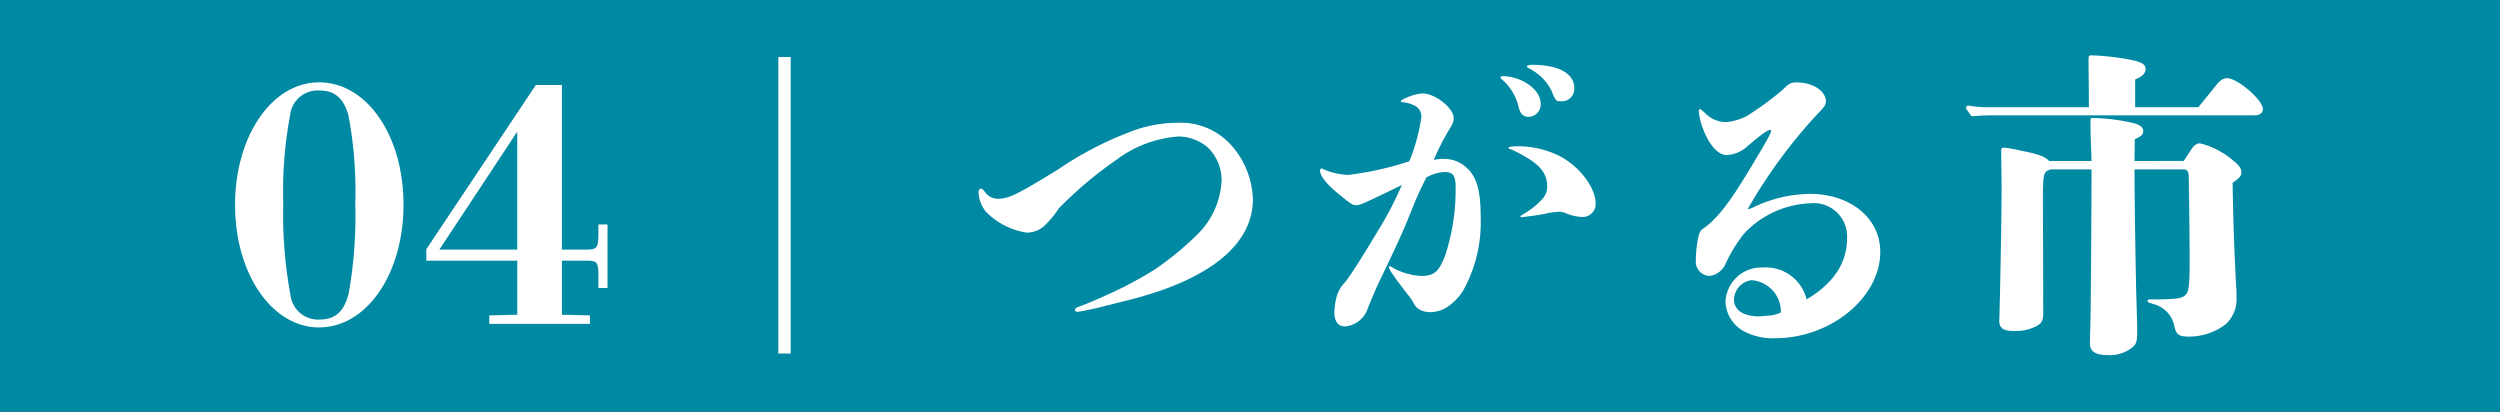 <svg xmlns="http://www.w3.org/2000/svg" xmlns:xlink="http://www.w3.org/1999/xlink" width="191.759" height="31.584" viewBox="0 0 191.759 31.584">
  <rect x="0" y="0" width="191.759" height="31.584" fill="#333333" stroke="none"/>
  <defs>
    <clipPath id="clip-path">
      <rect id="長方形_375" data-name="長方形 375" width="191.759" height="31.584" transform="translate(0 -0.001)" fill="none"/>
    </clipPath>
  </defs>
  <g id="グループ_846" data-name="グループ 846" transform="translate(0 0)">
    <rect id="長方形_373" data-name="長方形 373" width="191.758" height="31.584" transform="translate(0 -0.001)" fill="#0089a2"/>
    <g id="グループ_845" data-name="グループ 845">
      <g id="グループ_844" data-name="グループ 844" clip-path="url(#clip-path)">
        <path id="パス_1840" data-name="パス 1840" d="M24.477,25.116c-3.624,0-6.448-4.124-6.448-9.4s2.824-9.4,6.448-9.4c3.65,0,6.474,4.074,6.474,9.373,0,5.324-2.824,9.423-6.474,9.423m-2.2-2.5a2.135,2.135,0,0,0,2.225,1.9c1.224,0,1.9-.625,2.249-2.024a33.924,33.924,0,0,0,.5-6.8,31.531,31.531,0,0,0-.525-6.847c-.4-1.4-1.125-1.9-2.25-1.9a2.126,2.126,0,0,0-2.224,1.9,31.8,31.8,0,0,0-.525,6.8,33.877,33.877,0,0,0,.55,6.974" fill="#fff"/>
        <path id="パス_1841" data-name="パス 1841" d="M41.1,6.522h2V19.143h1.925c.775,0,.875-.15.875-1.3v-.625h.7v4.873h-.7v-.925c0-1.049-.1-1.174-.875-1.174H43.1v4.149l2.15.05v.65H37.528v-.65l2.15-.05V19.993H32.7v-.875ZM33.7,19.143h5.974V10.1Z" fill="#fff"/>
        <rect id="長方形_374" data-name="長方形 374" width="0.95" height="22.744" transform="translate(59.701 4.371)" fill="#fff"/>
        <path id="パス_1842" data-name="パス 1842" d="M80.027,17.393a2.031,2.031,0,0,1-1.274.451,5.534,5.534,0,0,1-3.125-1.6,2.569,2.569,0,0,1-.575-1.476c0-.175.076-.3.2-.3.074,0,.125.026.324.3a1.2,1.2,0,0,0,.975.476c.8,0,1.4-.276,4.574-2.225a26.487,26.487,0,0,1,5.548-2.9,9.958,9.958,0,0,1,3.6-.7,5.206,5.206,0,0,1,4.174,1.725A6.506,6.506,0,0,1,96.1,15.293c0,3.425-3.274,6.1-9.247,7.649-.875.224-1.875.474-2.675.676-.8.173-1.424.3-1.549.3a.166.166,0,0,1-.175-.149c0-.075.05-.149.249-.226.625-.224,1.25-.5,1.875-.774a30.419,30.419,0,0,0,4-2.1,22.9,22.9,0,0,0,3.174-2.6,6.189,6.189,0,0,0,1.95-4.25,3.525,3.525,0,0,0-1.05-2.5A3.518,3.518,0,0,0,90.4,10.47a8.982,8.982,0,0,0-4.749,1.775,30.5,30.5,0,0,0-4.424,3.724,7.6,7.6,0,0,1-1.2,1.424" fill="#fff"/>
        <path id="パス_1843" data-name="パス 1843" d="M110.7,12.195a2.479,2.479,0,0,1,1.775.649c.825.725,1.1,1.826,1.1,3.875a10.763,10.763,0,0,1-1.375,5.623,4.28,4.28,0,0,1-.975,1.05,2.447,2.447,0,0,1-1.475.55,1.739,1.739,0,0,1-.874-.2,1.094,1.094,0,0,1-.375-.375c-.1-.176-.225-.375-.275-.45-.1-.151-.25-.326-.4-.525-.425-.551-.75-.975-.975-1.325a2.024,2.024,0,0,1-.325-.575.066.066,0,0,1,.075-.074,1.043,1.043,0,0,1,.325.173,5.177,5.177,0,0,0,2.074.576c.976,0,1.351-.3,1.825-1.5a15.988,15.988,0,0,0,.825-5.325c0-.875-.2-1.149-.85-1.149a3.143,3.143,0,0,0-1.4.425c-.374.775-.6,1.2-1.024,2.25-.5,1.249-.875,2.174-1.825,4.148-.55,1.175-.824,1.7-1.025,2.174-.174.4-.324.75-.6,1.426a2.032,2.032,0,0,1-1.75,1.424c-.525,0-.825-.375-.825-1.075a5.135,5.135,0,0,1,.2-1.3,2.642,2.642,0,0,1,.625-1.025c.4-.475,1.575-2.349,2.449-3.824a26.324,26.324,0,0,0,1.9-3.625c-2.874,1.4-3.224,1.551-3.474,1.551s-.4-.076-.925-.5c-.225-.176-.475-.375-.875-.725-.6-.551-1-1.076-1-1.426,0-.074.051-.173.125-.173.051,0,.051.024.1.048a5.3,5.3,0,0,0,1.925.451,23.832,23.832,0,0,0,4.7-1.05,14.353,14.353,0,0,0,.925-3.4.925.925,0,0,0-.6-.9,2.339,2.339,0,0,0-.825-.225q-.15,0-.15-.075c0-.075.225-.2.55-.325a3.5,3.5,0,0,1,1.124-.275c.95,0,2.375,1.125,2.375,1.875,0,.3-.025.375-.4,1a17.2,17.2,0,0,0-1.124,2.224,3.024,3.024,0,0,1,.724-.075m6.548-3.224a.748.748,0,0,1-.574-.275,2.036,2.036,0,0,1-.225-.625,3.974,3.974,0,0,0-1.275-2,.135.135,0,0,1-.075-.125c0-.074.05-.1.15-.1,1.45,0,2.924,1.026,2.924,2.075a.957.957,0,0,1-.925,1.05m-.624,7.648a.134.134,0,0,1,.075-.1c.2-.125.35-.2.525-.325a5.211,5.211,0,0,0,1-.85,1.373,1.373,0,0,0,.449-1.025c0-1-.5-1.648-1.9-2.424a9.8,9.8,0,0,0-.9-.449c-.1-.025-.175-.076-.175-.1s.025-.049.1-.075a4.5,4.5,0,0,1,.7-.05,7.272,7.272,0,0,1,2.974.675c1.625.776,2.924,2.475,2.924,3.749a1,1,0,0,1-1.049,1,3.445,3.445,0,0,1-1.275-.3,1.538,1.538,0,0,0-.4-.1,5.75,5.75,0,0,0-1.25.174c-.25.05-.724.125-1.15.175-.174.025-.524.075-.574.075s-.075-.026-.075-.05M119,6.946a3.79,3.79,0,0,0-1.725-1.7c-.1-.05-.15-.1-.15-.151,0-.074.125-.125.375-.125,2.025,0,3.25.651,3.25,1.776a.951.951,0,0,1-1,1.024c-.4,0-.425-.024-.75-.825" fill="#fff"/>
        <path id="パス_1844" data-name="パス 1844" d="M134.4,15.943a10.419,10.419,0,0,1,4.4-1.074c3.149,0,5.424,1.874,5.424,4.449,0,3.5-3.8,6.623-8.048,6.623a4.717,4.717,0,0,1-2.2-.426,2.712,2.712,0,0,1-1.625-2.324,2.751,2.751,0,0,1,2.85-2.674,3.23,3.23,0,0,1,3.374,2.45c2.075-1.25,3.1-2.8,3.1-4.674a2.555,2.555,0,0,0-2.824-2.7,7.355,7.355,0,0,0-5.074,2.324,11.427,11.427,0,0,0-1.4,2.274,1.568,1.568,0,0,1-1.224.975,1.1,1.1,0,0,1-1.075-1.225,9.427,9.427,0,0,1,.125-1.425c.125-.673.2-.849.5-1.024,1.05-.774,1.924-1.9,3.424-4.374,1.4-2.324,1.725-2.9,1.725-3.1,0-.049-.025-.049-.075-.049-.2,0-.625.3-1.775,1.274a2.511,2.511,0,0,1-1.549.65c-.65,0-1.325-.724-1.8-1.949a4.762,4.762,0,0,1-.35-1.425c0-.075.025-.15.075-.15.075,0,.125.05.35.25a2.32,2.32,0,0,0,1.6.75,4.311,4.311,0,0,0,1.624-.45,23.328,23.328,0,0,0,2.775-2.025c.475-.474.625-.575,1.074-.575,1.225,0,2.25.651,2.25,1.45,0,.25-.075.4-.575.9a39.61,39.61,0,0,0-5.424,7.373.909.909,0,0,0,.35-.1m-.05,5.549a1.539,1.539,0,0,0-1.35,1.5c0,.774.725,1.274,1.875,1.274.225,0,.45-.024.7-.049a2.707,2.707,0,0,0,1.025-.25,2.429,2.429,0,0,0-2.25-2.475" fill="#fff"/>
        <path id="パス_1845" data-name="パス 1845" d="M168.625,8.221,169.9,6.647c.35-.476.625-.651.925-.651.8,0,2.749,1.674,2.749,2.374,0,.275-.25.476-.6.476h-20.1q-.824,0-1.649.074c-.4-.55-.425-.6-.425-.649A.178.178,0,0,1,151,8.1a8.949,8.949,0,0,0,1.225.125h8c0-1.5-.025-2.625-.025-3.375V4.621c0-.324,0-.375.25-.375a18.83,18.83,0,0,1,3.024.35c.825.176,1.1.351,1.1.7,0,.325-.25.575-.8.8V8.221ZM167.5,12.344c.25-.375.35-.524.475-.725.175-.274.4-.625.775-.625A6.213,6.213,0,0,1,171.3,12.32c.45.35.625.625.625.9,0,.25-.125.426-.675.8.05,3.148.125,5.123.275,8.047.025.275.025.5.025.725a2.611,2.611,0,0,1-.825,2.074,4.6,4.6,0,0,1-2.8.951c-.8,0-1-.125-1.15-.826a2.17,2.17,0,0,0-1.625-1.674c-.275-.1-.424-.125-.424-.225s.049-.125.2-.125c2.15,0,2.5-.075,2.775-.425.2-.225.25-.9.25-2.6,0-1.749-.05-6.2-.075-6.524-.025-.3-.15-.425-.4-.425h-3.749v.9c0,1.4.1,7.922.15,9.247.05,1.624.05,2.024.05,2.3,0,.7-.05.9-.3,1.149a2.748,2.748,0,0,1-1.925.649c-.974,0-1.4-.274-1.4-.923,0-.051.025-.725.05-2.1.024-1.25.075-8.223.075-11.223H157.3c-.574.175-.6.3-.6,2.525l.025,8.448c0,.6-.1.824-.525,1.049a3.46,3.46,0,0,1-1.725.375c-.825,0-1.124-.225-1.124-.8,0-.1.024-.551.024-.9.05-1.5.175-8.323.15-9.623L153.5,11.6c0-.226.05-.274.225-.274a3,3,0,0,1,.4.048c.275.051.65.125,1.1.226,1.149.225,1.7.45,1.949.749h3.25c0-.624-.075-1.6-.075-2.949V9.3c0-.25.024-.25.25-.25a14.873,14.873,0,0,1,3.174.426c.4.125.624.324.624.574,0,.276-.174.425-.649.625l-.025,1.674Z" fill="#fff"/>
      </g>
    </g>
  </g>
</svg>
